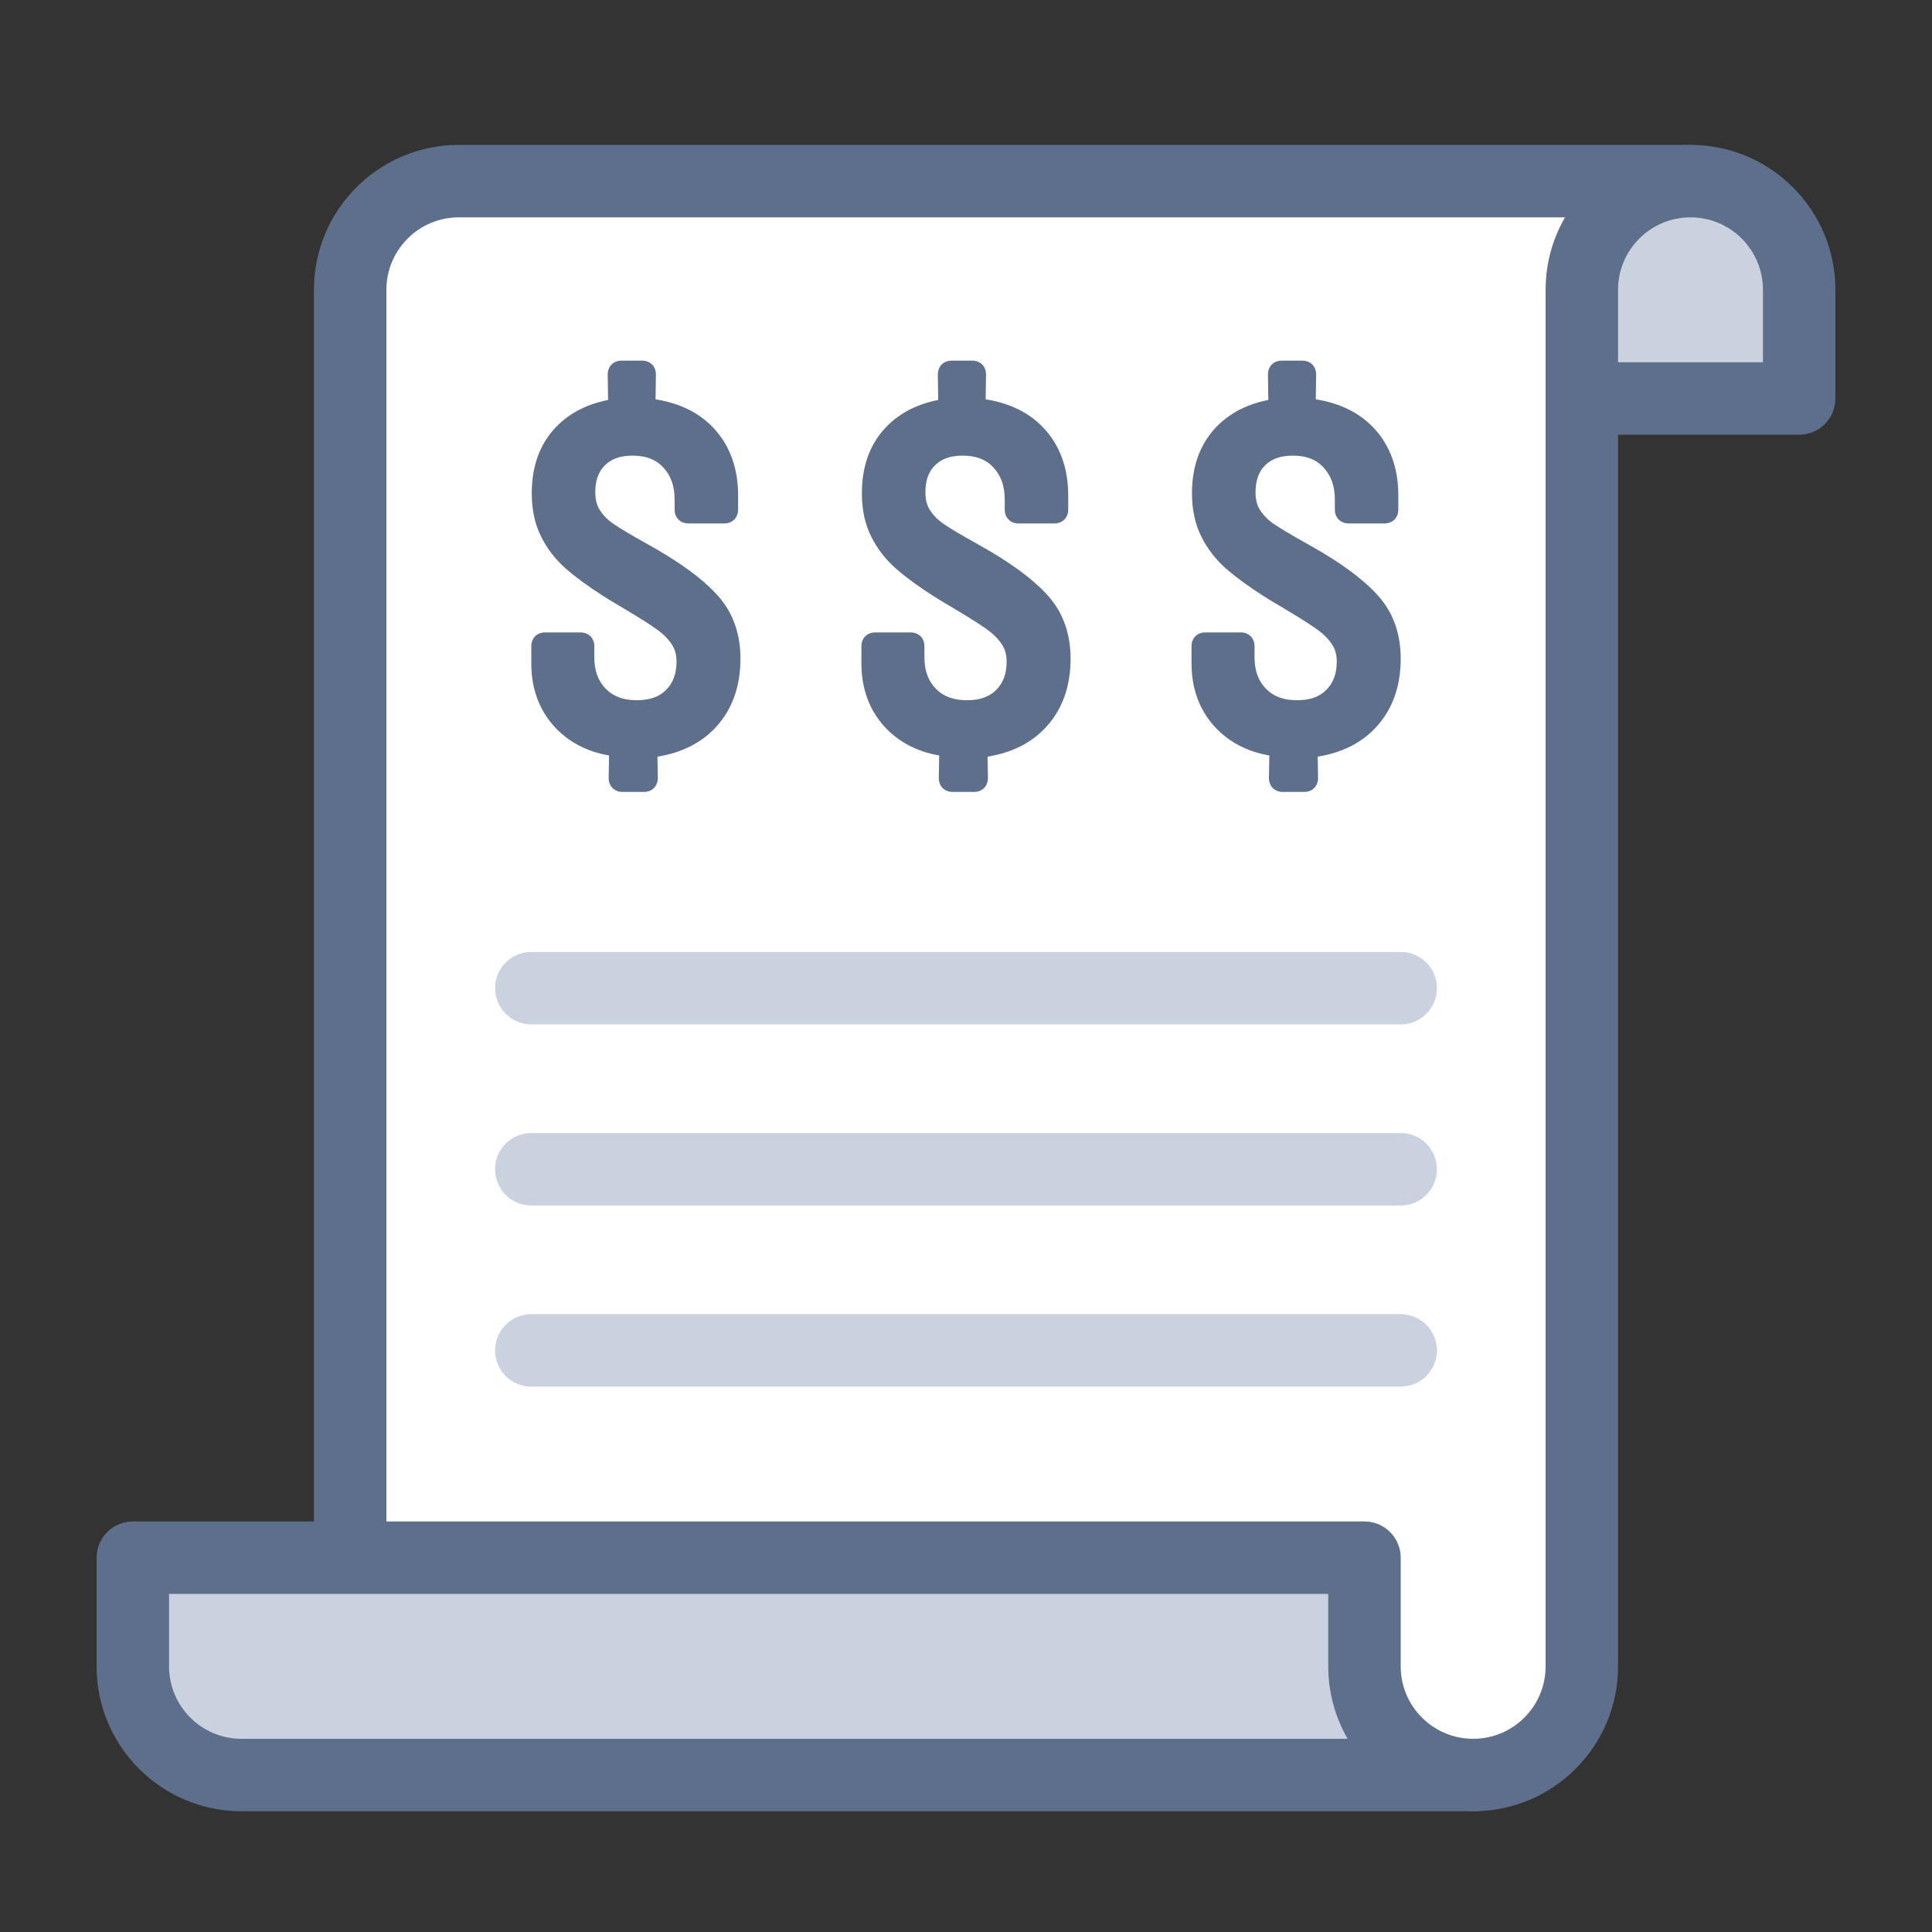 <svg xmlns="http://www.w3.org/2000/svg" xmlns:xlink="http://www.w3.org/1999/xlink" width="60px" height="60px" viewBox="0 0 60 60"><rect x="0" y="0" width="60" height="60" fill="#333333" stroke="none"/><title>Empresa</title><g id="Empresa" stroke="none" stroke-width="1" fill="none" fill-rule="evenodd"><g id="Icon/1-Empresa" transform="translate(3, 4)"><path d="M49.875,1.25 L49.875,1.25 C48.011,1.25 46.5,2.761 46.5,4.625 L46.5,8 L46.5,47.375 C46.5,49.239 44.989,50.75 43.125,50.75 L8.25,50.75 L8.25,4.625 C8.25,2.761 9.761,1.25 11.625,1.25 L49.875,1.25 Z" id="Back" fill="#FFFFFF"></path><g id="Bill" transform="translate(0, 0.5)"><path d="M9,43.875 C9,44.496 8.496,45 7.875,45 C7.254,45 6.75,44.496 6.75,43.875 L6.75,4.5 C6.75,2.015 8.765,0 11.25,0 L49.5,0 C50.121,0 50.625,0.504 50.625,1.125 C50.625,1.746 50.121,2.25 49.5,2.25 L11.25,2.25 C10.008,2.25 9,3.258 9,4.5 L9,43.875 Z" id="Stroke-1" fill="#5E6F8B" fill-rule="nonzero"></path><path d="M45,7.875 C45,7.254 45.504,6.75 46.125,6.75 C46.746,6.75 47.25,7.254 47.25,7.875 L47.25,47.25 C47.25,49.735 45.235,51.75 42.75,51.75 C42.129,51.75 41.625,51.246 41.625,50.625 C41.625,50.004 42.129,49.5 42.75,49.5 C43.993,49.5 45,48.492 45,47.25 L45,7.875 Z" id="Stroke-3" fill="#5E6F8B" fill-rule="nonzero"></path><path d="M4.5,50.625 C2.636,50.625 1.125,49.114 1.125,47.25 L1.125,43.875 L39.375,43.875 L39.375,47.25 C39.375,49.114 40.886,50.625 42.75,50.625 L4.5,50.625 Z" id="Fill-5" fill="#CAD1DF"></path><g id="Group-10" transform="translate(45, 0)"><path d="M1.125,7.875 L1.125,4.5 C1.125,2.636 2.636,1.125 4.5,1.125 C6.364,1.125 7.875,2.636 7.875,4.5 L7.875,7.875 L1.125,7.875" id="Fill-7" fill="#CAD1DF"></path><path d="M2.25,6.75 L6.75,6.75 L6.75,4.5 C6.75,3.258 5.743,2.25 4.5,2.25 C3.258,2.25 2.25,3.258 2.25,4.5 L2.25,6.75 Z M0.33,8.67 C0.126,8.467 0,8.186 0,7.875 L0,4.5 C0,2.015 2.015,0 4.5,0 C6.985,0 9,2.015 9,4.5 L9,7.875 C9,8.496 8.496,9 7.875,9 L1.125,9 C0.814,9 0.533,8.874 0.33,8.67 Z" id="Stroke-9" fill="#5E6F8B" fill-rule="nonzero"></path></g><path d="M2.25,47.25 C2.25,48.492 3.258,49.5 4.5,49.5 L38.852,49.5 C38.469,48.838 38.25,48.07 38.25,47.25 L38.25,45 L2.25,45 L2.25,47.25 Z M4.5,51.75 C2.015,51.75 0,49.735 0,47.25 L0,43.875 C0,43.254 0.504,42.75 1.125,42.75 L39.375,42.75 C39.996,42.75 40.5,43.254 40.5,43.875 L40.5,47.25 C40.5,48.492 41.508,49.5 42.75,49.5 C44.25,49.5 44.25,51.75 42.75,51.75 L4.5,51.75 Z" id="Stroke-11" fill="#5E6F8B" fill-rule="nonzero"></path></g><g id="Content" transform="translate(12, 6.5)"><path d="M4.334,14.094 C4.08,14.094 3.903,13.917 3.903,13.664 L3.915,12.962 C3.222,12.843 2.636,12.534 2.202,12.05 C1.736,11.527 1.5,10.874 1.5,10.104 L1.5,9.569 C1.5,9.316 1.677,9.14 1.93,9.14 L3.027,9.14 C3.28,9.14 3.457,9.316 3.457,9.569 L3.457,9.911 C3.457,10.324 3.572,10.642 3.809,10.887 C4.042,11.129 4.358,11.246 4.778,11.246 C5.177,11.246 5.476,11.14 5.69,10.922 C5.906,10.703 6.01,10.416 6.01,10.045 C6.01,9.833 5.96,9.656 5.858,9.504 C5.742,9.334 5.586,9.178 5.394,9.043 C5.175,8.887 4.863,8.689 4.456,8.447 C4.005,8.18 3.761,8.031 3.719,8 C3.262,7.708 2.868,7.42 2.567,7.154 C2.249,6.874 1.992,6.541 1.804,6.164 C1.612,5.781 1.514,5.329 1.514,4.822 C1.514,4.014 1.745,3.344 2.201,2.833 C2.62,2.365 3.185,2.059 3.885,1.921 L3.873,1.133 C3.873,0.876 4.05,0.7 4.303,0.7 L4.94,0.7 C5.193,0.7 5.37,0.876 5.37,1.129 L5.359,1.901 C6.137,2.026 6.743,2.334 7.188,2.823 C7.676,3.36 7.922,4.054 7.922,4.882 L7.922,5.327 C7.922,5.579 7.745,5.756 7.493,5.756 L6.38,5.756 C6.128,5.756 5.951,5.579 5.951,5.327 L5.951,5.015 C5.951,4.6 5.837,4.274 5.601,4.019 C5.374,3.771 5.061,3.65 4.645,3.65 C4.272,3.65 3.991,3.748 3.788,3.948 C3.585,4.146 3.487,4.423 3.487,4.793 C3.487,5.017 3.535,5.2 3.634,5.349 C3.743,5.518 3.892,5.665 4.08,5.788 C4.3,5.937 4.628,6.13 5.063,6.372 L5.481,6.611 C6.356,7.127 6.995,7.63 7.385,8.107 C7.79,8.608 7.996,9.229 7.996,9.956 C7.996,10.805 7.747,11.512 7.256,12.056 C6.805,12.559 6.188,12.875 5.418,12.998 L5.429,13.659 C5.429,13.917 5.253,14.094 5.001,14.094 L4.334,14.094 Z" id="Fill-13" fill="#5E6F8B"></path><path d="M14.586,14.094 C14.332,14.094 14.155,13.917 14.155,13.664 L14.167,12.962 C13.474,12.843 12.888,12.534 12.454,12.05 C11.988,11.527 11.752,10.874 11.752,10.104 L11.752,9.569 C11.752,9.316 11.929,9.14 12.182,9.14 L13.279,9.14 C13.532,9.14 13.709,9.316 13.709,9.569 L13.709,9.911 C13.709,10.324 13.824,10.642 14.061,10.887 C14.294,11.129 14.61,11.246 15.03,11.246 C15.429,11.246 15.728,11.14 15.942,10.922 C16.158,10.703 16.262,10.416 16.262,10.045 C16.262,9.833 16.212,9.656 16.11,9.504 C15.994,9.334 15.838,9.178 15.646,9.043 C15.427,8.887 15.115,8.689 14.708,8.447 C14.257,8.18 14.013,8.031 13.971,8 C13.514,7.708 13.12,7.42 12.819,7.154 C12.501,6.874 12.244,6.541 12.056,6.164 C11.864,5.781 11.766,5.329 11.766,4.822 C11.766,4.014 11.997,3.344 12.453,2.833 C12.872,2.365 13.437,2.059 14.137,1.921 L14.125,1.133 C14.125,0.876 14.302,0.7 14.555,0.7 L15.192,0.7 C15.445,0.7 15.622,0.876 15.622,1.129 L15.611,1.901 C16.389,2.026 16.995,2.334 17.44,2.823 C17.928,3.36 18.174,4.054 18.174,4.882 L18.174,5.327 C18.174,5.579 17.997,5.756 17.745,5.756 L16.632,5.756 C16.38,5.756 16.203,5.579 16.203,5.327 L16.203,5.015 C16.203,4.6 16.089,4.274 15.853,4.019 C15.626,3.771 15.313,3.65 14.897,3.65 C14.524,3.65 14.243,3.748 14.04,3.948 C13.837,4.146 13.739,4.423 13.739,4.793 C13.739,5.017 13.787,5.2 13.886,5.349 C13.995,5.518 14.144,5.665 14.332,5.788 C14.552,5.937 14.88,6.13 15.315,6.372 L15.733,6.611 C16.608,7.127 17.247,7.63 17.637,8.107 C18.042,8.608 18.248,9.229 18.248,9.956 C18.248,10.805 17.999,11.512 17.508,12.056 C17.057,12.559 16.44,12.875 15.67,12.998 L15.681,13.659 C15.681,13.917 15.505,14.094 15.253,14.094 L14.586,14.094 Z" id="Fill-15" fill="#5E6F8B"></path><path d="M24.838,14.094 C24.585,14.094 24.408,13.917 24.408,13.664 L24.42,12.962 C23.727,12.843 23.141,12.534 22.706,12.05 C22.24,11.527 22.004,10.874 22.004,10.104 L22.004,9.569 C22.004,9.316 22.181,9.14 22.434,9.14 L23.531,9.14 C23.784,9.14 23.961,9.316 23.961,9.569 L23.961,9.911 C23.961,10.324 24.076,10.642 24.313,10.887 C24.546,11.129 24.862,11.246 25.282,11.246 C25.682,11.246 25.98,11.14 26.194,10.922 C26.41,10.703 26.514,10.416 26.514,10.045 C26.514,9.833 26.464,9.656 26.362,9.504 C26.247,9.334 26.091,9.178 25.898,9.043 C25.679,8.887 25.367,8.689 24.961,8.447 C24.509,8.18 24.265,8.031 24.223,8 C23.766,7.708 23.372,7.42 23.071,7.154 C22.753,6.874 22.496,6.541 22.308,6.164 C22.116,5.781 22.018,5.329 22.018,4.822 C22.018,4.014 22.25,3.344 22.706,2.833 C23.124,2.365 23.689,2.059 24.389,1.921 L24.377,1.133 C24.377,0.876 24.554,0.7 24.808,0.7 L25.445,0.7 C25.697,0.7 25.874,0.876 25.874,1.129 L25.863,1.901 C26.641,2.026 27.247,2.334 27.693,2.823 C28.18,3.36 28.426,4.054 28.426,4.882 L28.426,5.327 C28.426,5.579 28.249,5.756 27.997,5.756 L26.884,5.756 C26.632,5.756 26.455,5.579 26.455,5.327 L26.455,5.015 C26.455,4.6 26.341,4.274 26.105,4.019 C25.878,3.771 25.566,3.65 25.15,3.65 C24.776,3.65 24.496,3.748 24.292,3.948 C24.089,4.146 23.992,4.423 23.992,4.793 C23.992,5.017 24.039,5.2 24.138,5.349 C24.247,5.518 24.396,5.665 24.585,5.788 C24.805,5.937 25.132,6.13 25.567,6.372 L25.985,6.611 C26.86,7.127 27.499,7.63 27.889,8.107 C28.294,8.608 28.5,9.229 28.5,9.956 C28.5,10.805 28.251,11.512 27.76,12.056 C27.309,12.559 26.692,12.875 25.923,12.998 L25.933,13.659 C25.933,13.917 25.757,14.094 25.505,14.094 L24.838,14.094 Z" id="Fill-17" fill="#5E6F8B"></path><path d="M1.5,21.313 C0.879,21.313 0.375,20.809 0.375,20.188 C0.375,19.566 0.879,19.063 1.5,19.063 L28.5,19.063 C29.121,19.063 29.625,19.566 29.625,20.188 C29.625,20.809 29.121,21.313 28.5,21.313 L1.5,21.313 Z" id="Stroke-19" fill="#CAD1DF" fill-rule="nonzero"></path><path d="M1.5,26.938 C0.879,26.938 0.375,26.434 0.375,25.813 C0.375,25.191 0.879,24.688 1.5,24.688 L28.5,24.688 C29.121,24.688 29.625,25.191 29.625,25.813 C29.625,26.434 29.121,26.938 28.5,26.938 L1.5,26.938 Z" id="Stroke-21" fill="#CAD1DF" fill-rule="nonzero"></path><path d="M1.5,32.563 C0.879,32.563 0.375,32.059 0.375,31.438 C0.375,30.816 0.879,30.313 1.5,30.313 L28.5,30.313 C29.121,30.313 29.625,30.816 29.625,31.438 C29.625,32.059 29.121,32.563 28.5,32.563 L1.5,32.563 Z" id="Stroke-23" fill="#CAD1DF" fill-rule="nonzero"></path></g></g></g></svg>